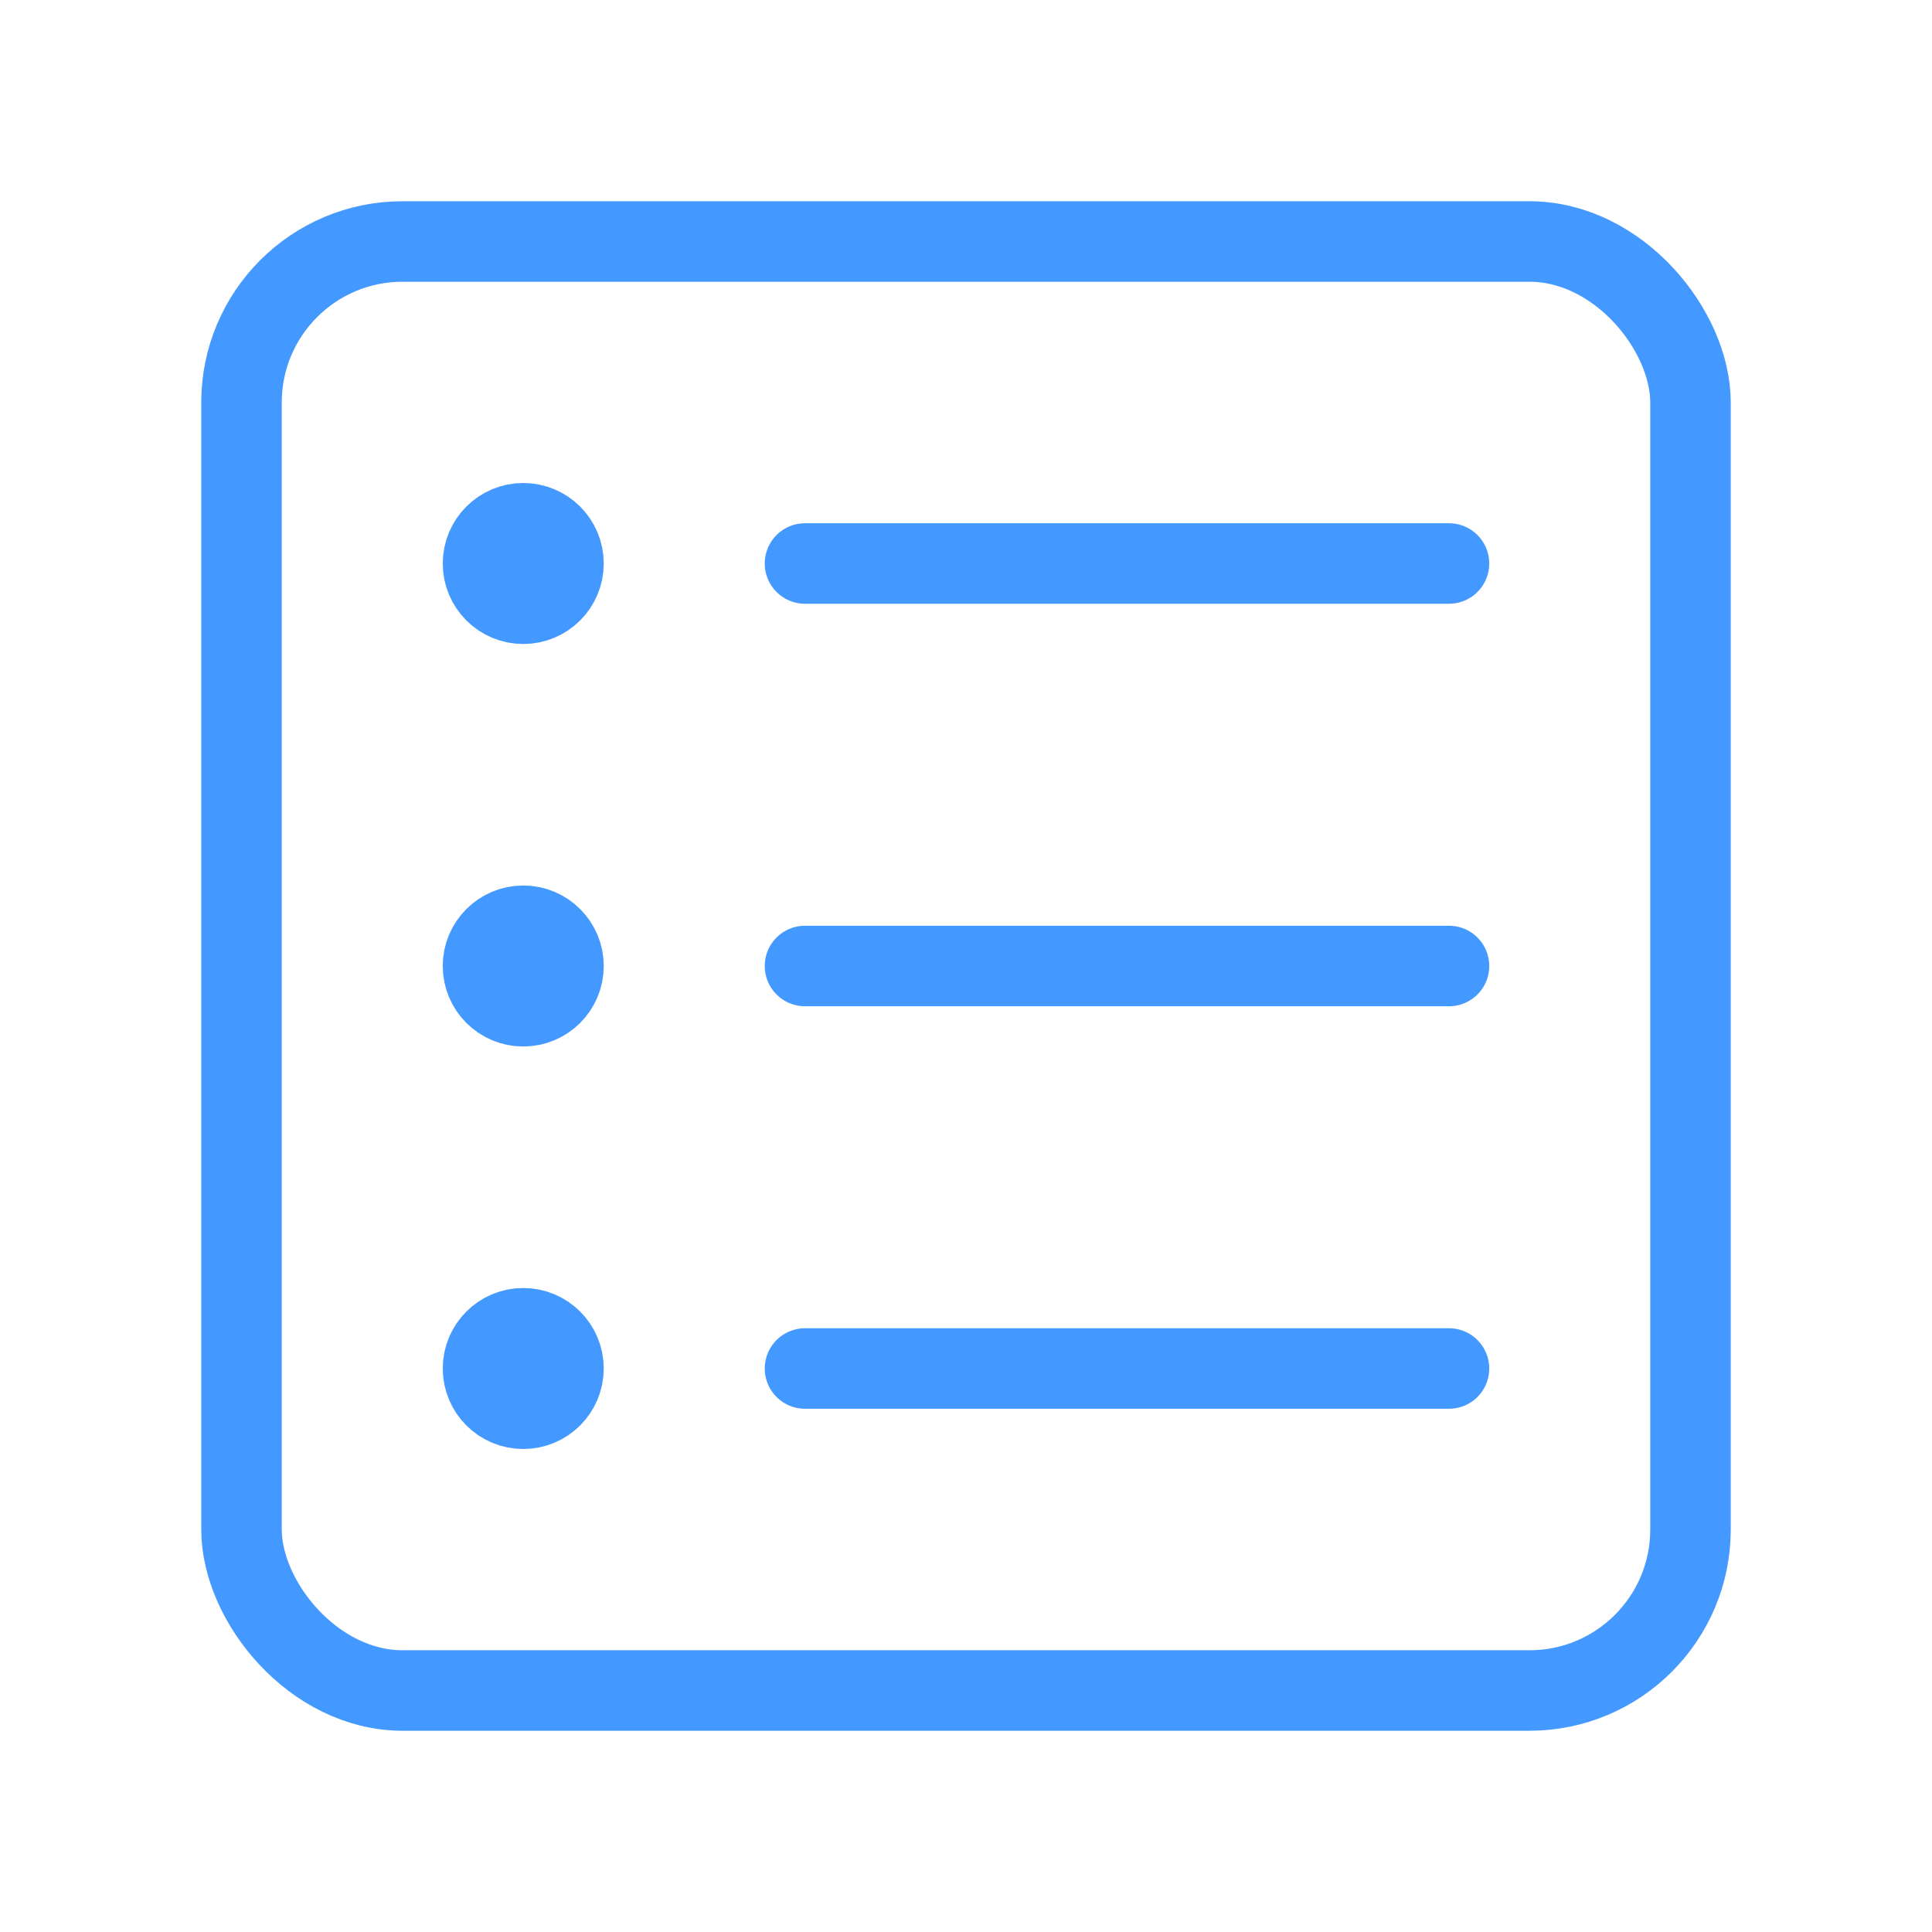 <svg width="24" height="24" viewBox="0 0 24 24" fill="none" xmlns="http://www.w3.org/2000/svg">
<path d="M10 7H18" stroke="#4399ff" stroke-linecap="round"/>
<path d="M7 7C7 7.276 6.776 7.5 6.5 7.5C6.224 7.5 6 7.276 6 7C6 6.724 6.224 6.5 6.5 6.5C6.776 6.5 7 6.724 7 7Z" fill="#4399ff" stroke="#4399ff"/>
<path d="M10 12H18" stroke="#4399ff" stroke-linecap="round"/>
<path d="M7 12C7 12.276 6.776 12.5 6.5 12.5C6.224 12.5 6 12.276 6 12C6 11.724 6.224 11.5 6.5 11.5C6.776 11.5 7 11.724 7 12Z" fill="#4399ff" stroke="#4399ff"/>
<path d="M10 17H18" stroke="#4399ff" stroke-linecap="round"/>
<path d="M7 17C7 17.276 6.776 17.5 6.5 17.5C6.224 17.5 6 17.276 6 17C6 16.724 6.224 16.5 6.5 16.5C6.776 16.5 7 16.724 7 17Z" fill="#4399ff" stroke="#4399ff"/>
<rect x="3" y="3" width="18" height="18" rx="2" stroke="#4399ff"/>
</svg>
